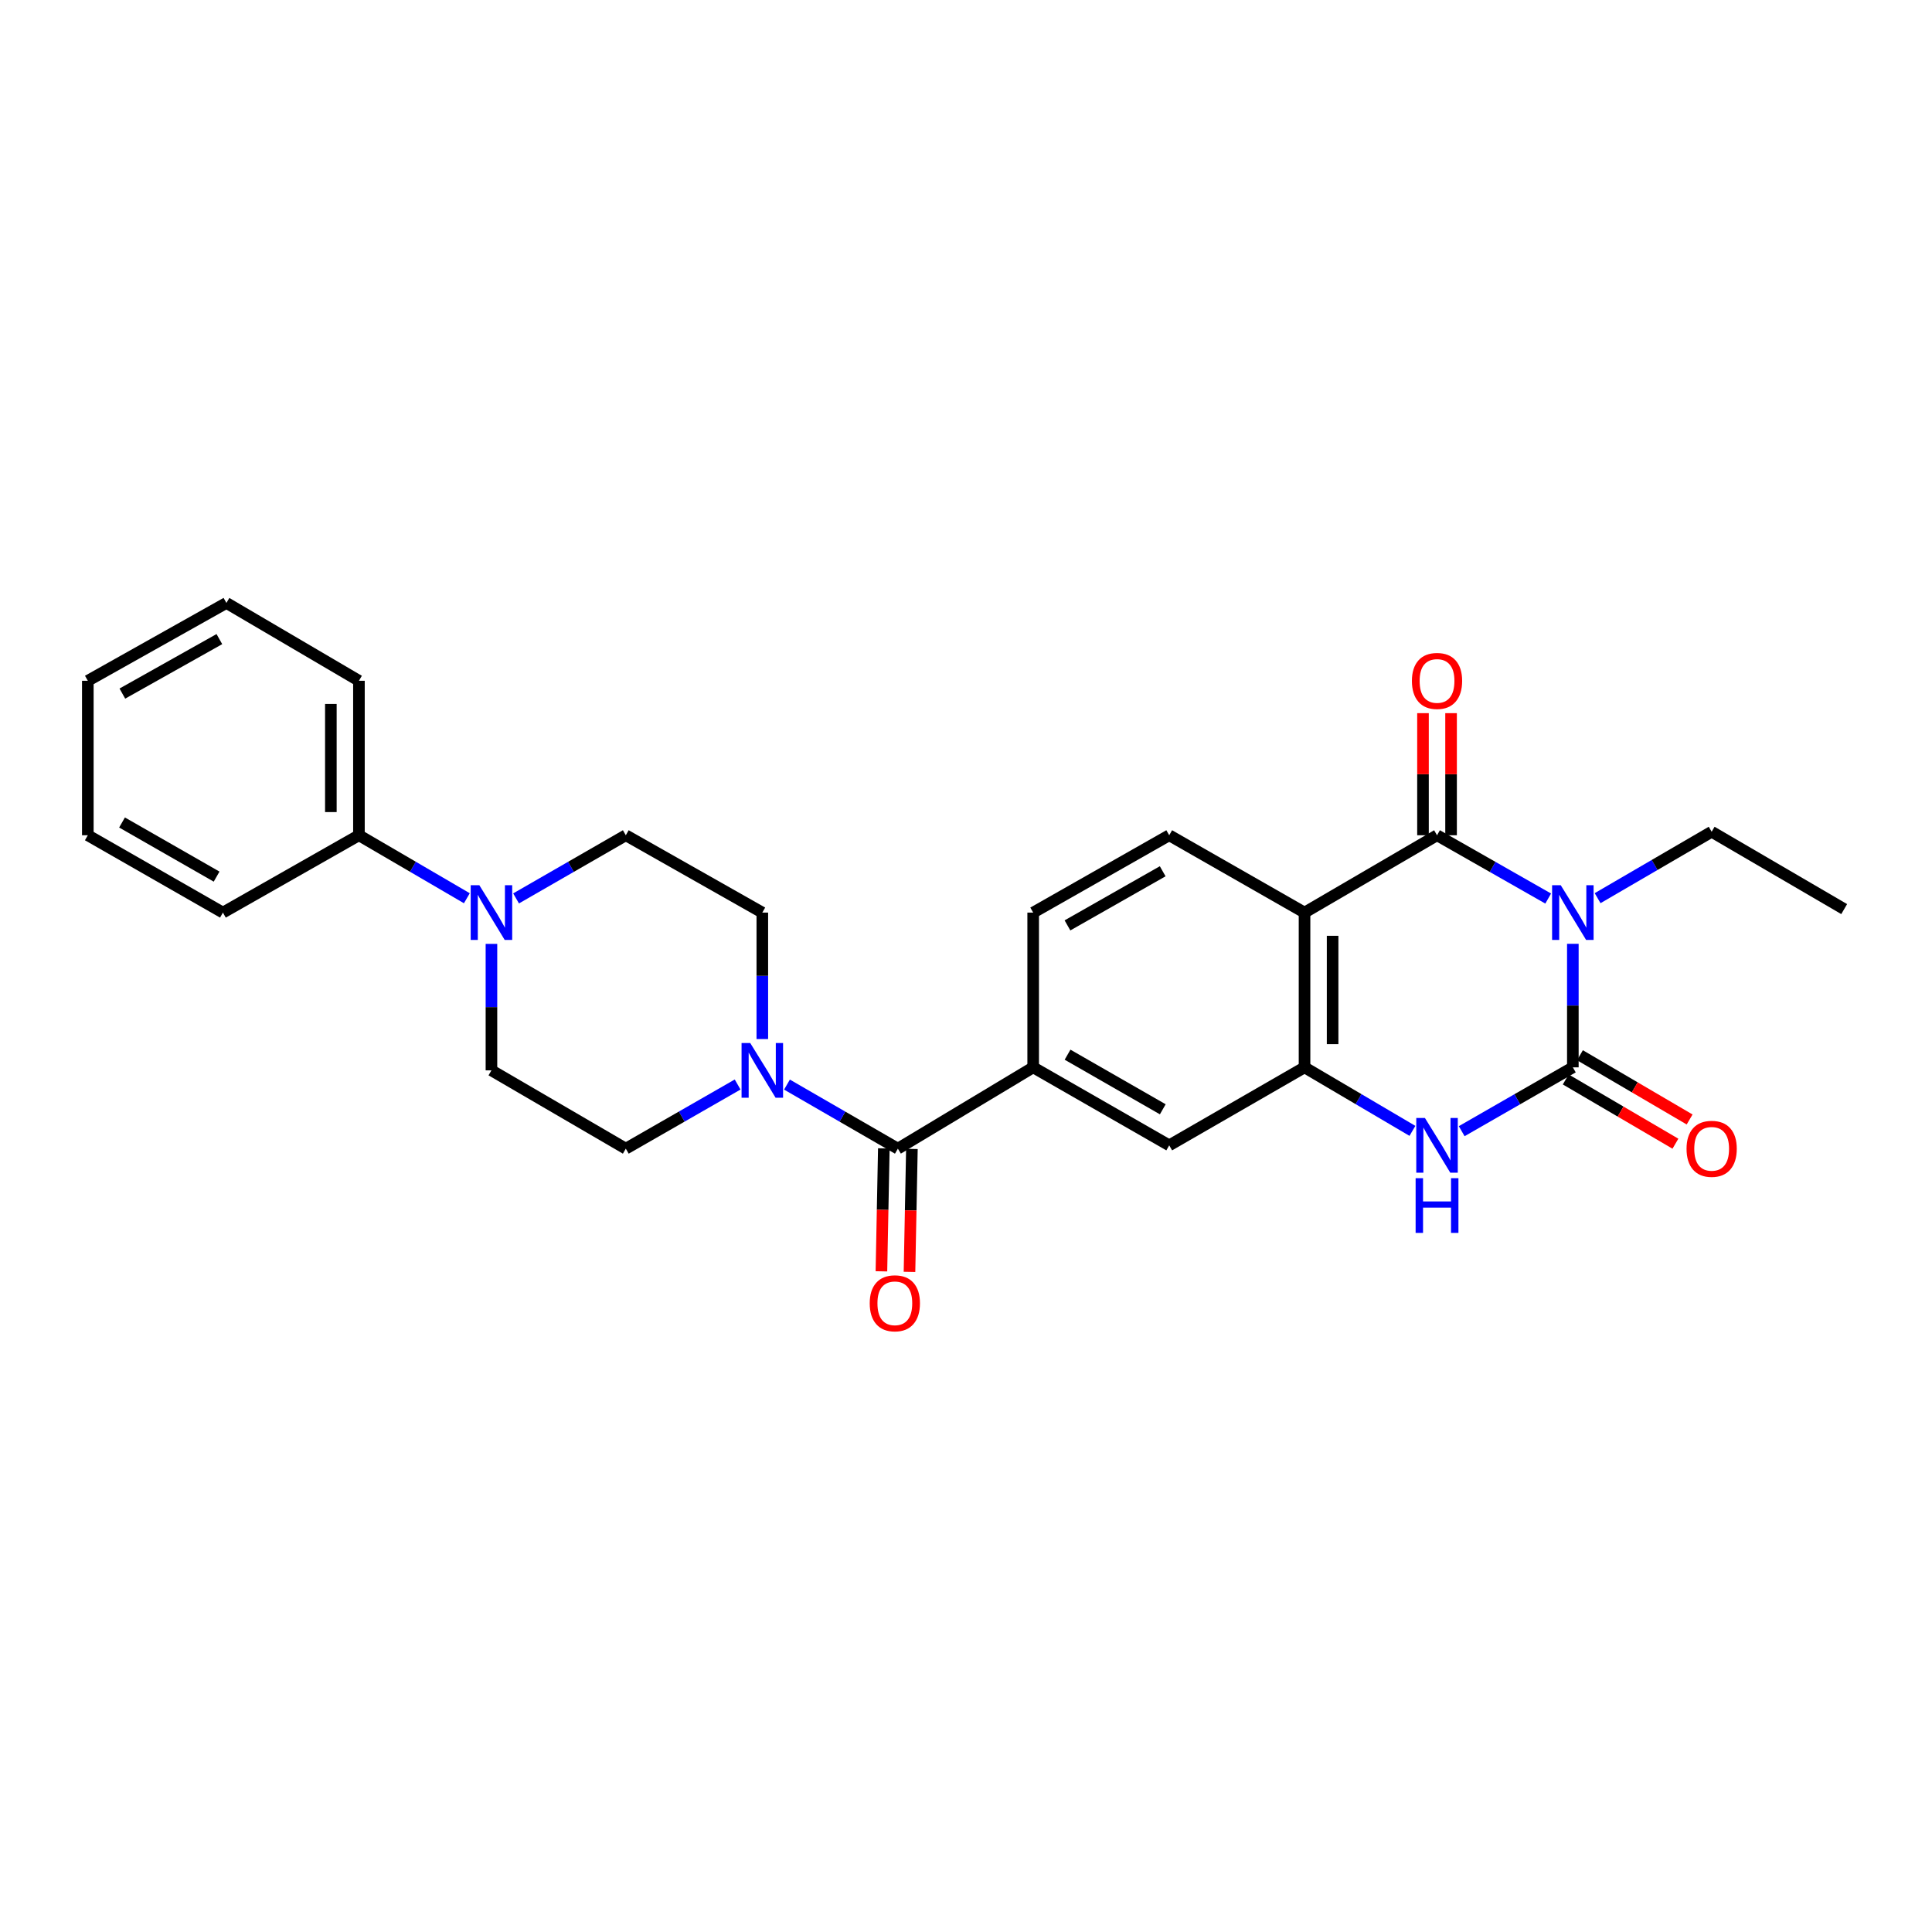 <?xml version='1.0' encoding='iso-8859-1'?>
<svg version='1.1' baseProfile='full'
              xmlns='http://www.w3.org/2000/svg'
                      xmlns:rdkit='http://www.rdkit.org/xml'
                      xmlns:xlink='http://www.w3.org/1999/xlink'
                  xml:space='preserve'
width='1000px' height='1000px' viewBox='0 0 1000 1000'>
<!-- END OF HEADER -->
<rect style='opacity:1.0;fill:#FFFFFF;stroke:none' width='1000' height='1000' x='0' y='0'> </rect>
<path class='bond-0' d='M 814.102,488.518 L 814.102,520.487' style='fill:none;fill-rule:evenodd;stroke:#0000FF;stroke-width:6px;stroke-linecap:butt;stroke-linejoin:miter;stroke-opacity:1' />
<path class='bond-0' d='M 814.102,520.487 L 814.102,552.456' style='fill:none;fill-rule:evenodd;stroke:#000000;stroke-width:6px;stroke-linecap:butt;stroke-linejoin:miter;stroke-opacity:1' />
<path class='bond-1' d='M 801.34,465.088 L 772.572,448.707' style='fill:none;fill-rule:evenodd;stroke:#0000FF;stroke-width:6px;stroke-linecap:butt;stroke-linejoin:miter;stroke-opacity:1' />
<path class='bond-1' d='M 772.572,448.707 L 743.804,432.326' style='fill:none;fill-rule:evenodd;stroke:#000000;stroke-width:6px;stroke-linecap:butt;stroke-linejoin:miter;stroke-opacity:1' />
<path class='bond-20' d='M 826.921,464.89 L 856.436,447.699' style='fill:none;fill-rule:evenodd;stroke:#0000FF;stroke-width:6px;stroke-linecap:butt;stroke-linejoin:miter;stroke-opacity:1' />
<path class='bond-20' d='M 856.436,447.699 L 885.951,430.509' style='fill:none;fill-rule:evenodd;stroke:#000000;stroke-width:6px;stroke-linecap:butt;stroke-linejoin:miter;stroke-opacity:1' />
<path class='bond-3' d='M 814.102,552.456 L 785.336,568.978' style='fill:none;fill-rule:evenodd;stroke:#000000;stroke-width:6px;stroke-linecap:butt;stroke-linejoin:miter;stroke-opacity:1' />
<path class='bond-3' d='M 785.336,568.978 L 756.571,585.5' style='fill:none;fill-rule:evenodd;stroke:#0000FF;stroke-width:6px;stroke-linecap:butt;stroke-linejoin:miter;stroke-opacity:1' />
<path class='bond-11' d='M 810.429,558.725 L 838.813,575.352' style='fill:none;fill-rule:evenodd;stroke:#000000;stroke-width:6px;stroke-linecap:butt;stroke-linejoin:miter;stroke-opacity:1' />
<path class='bond-11' d='M 838.813,575.352 L 867.196,591.979' style='fill:none;fill-rule:evenodd;stroke:#FF0000;stroke-width:6px;stroke-linecap:butt;stroke-linejoin:miter;stroke-opacity:1' />
<path class='bond-11' d='M 817.775,546.186 L 846.158,562.813' style='fill:none;fill-rule:evenodd;stroke:#000000;stroke-width:6px;stroke-linecap:butt;stroke-linejoin:miter;stroke-opacity:1' />
<path class='bond-11' d='M 846.158,562.813 L 874.542,579.439' style='fill:none;fill-rule:evenodd;stroke:#FF0000;stroke-width:6px;stroke-linecap:butt;stroke-linejoin:miter;stroke-opacity:1' />
<path class='bond-2' d='M 743.804,432.326 L 675.225,472.356' style='fill:none;fill-rule:evenodd;stroke:#000000;stroke-width:6px;stroke-linecap:butt;stroke-linejoin:miter;stroke-opacity:1' />
<path class='bond-12' d='M 751.07,432.326 L 751.07,400.728' style='fill:none;fill-rule:evenodd;stroke:#000000;stroke-width:6px;stroke-linecap:butt;stroke-linejoin:miter;stroke-opacity:1' />
<path class='bond-12' d='M 751.07,400.728 L 751.07,369.13' style='fill:none;fill-rule:evenodd;stroke:#FF0000;stroke-width:6px;stroke-linecap:butt;stroke-linejoin:miter;stroke-opacity:1' />
<path class='bond-12' d='M 736.537,432.326 L 736.537,400.728' style='fill:none;fill-rule:evenodd;stroke:#000000;stroke-width:6px;stroke-linecap:butt;stroke-linejoin:miter;stroke-opacity:1' />
<path class='bond-12' d='M 736.537,400.728 L 736.537,369.13' style='fill:none;fill-rule:evenodd;stroke:#FF0000;stroke-width:6px;stroke-linecap:butt;stroke-linejoin:miter;stroke-opacity:1' />
<path class='bond-4' d='M 675.225,472.356 L 675.225,552.456' style='fill:none;fill-rule:evenodd;stroke:#000000;stroke-width:6px;stroke-linecap:butt;stroke-linejoin:miter;stroke-opacity:1' />
<path class='bond-4' d='M 689.758,484.371 L 689.758,540.441' style='fill:none;fill-rule:evenodd;stroke:#000000;stroke-width:6px;stroke-linecap:butt;stroke-linejoin:miter;stroke-opacity:1' />
<path class='bond-10' d='M 675.225,472.356 L 605.185,432.326' style='fill:none;fill-rule:evenodd;stroke:#000000;stroke-width:6px;stroke-linecap:butt;stroke-linejoin:miter;stroke-opacity:1' />
<path class='bond-27' d='M 731.074,585.338 L 703.15,568.897' style='fill:none;fill-rule:evenodd;stroke:#0000FF;stroke-width:6px;stroke-linecap:butt;stroke-linejoin:miter;stroke-opacity:1' />
<path class='bond-27' d='M 703.15,568.897 L 675.225,552.456' style='fill:none;fill-rule:evenodd;stroke:#000000;stroke-width:6px;stroke-linecap:butt;stroke-linejoin:miter;stroke-opacity:1' />
<path class='bond-9' d='M 675.225,552.456 L 605.185,592.832' style='fill:none;fill-rule:evenodd;stroke:#000000;stroke-width:6px;stroke-linecap:butt;stroke-linejoin:miter;stroke-opacity:1' />
<path class='bond-5' d='M 464.734,594.544 L 534.774,552.456' style='fill:none;fill-rule:evenodd;stroke:#000000;stroke-width:6px;stroke-linecap:butt;stroke-linejoin:miter;stroke-opacity:1' />
<path class='bond-6' d='M 464.734,594.544 L 436.036,577.966' style='fill:none;fill-rule:evenodd;stroke:#000000;stroke-width:6px;stroke-linecap:butt;stroke-linejoin:miter;stroke-opacity:1' />
<path class='bond-6' d='M 436.036,577.966 L 407.338,561.388' style='fill:none;fill-rule:evenodd;stroke:#0000FF;stroke-width:6px;stroke-linecap:butt;stroke-linejoin:miter;stroke-opacity:1' />
<path class='bond-18' d='M 457.469,594.402 L 456.845,626.219' style='fill:none;fill-rule:evenodd;stroke:#000000;stroke-width:6px;stroke-linecap:butt;stroke-linejoin:miter;stroke-opacity:1' />
<path class='bond-18' d='M 456.845,626.219 L 456.222,658.037' style='fill:none;fill-rule:evenodd;stroke:#FF0000;stroke-width:6px;stroke-linecap:butt;stroke-linejoin:miter;stroke-opacity:1' />
<path class='bond-18' d='M 471.999,594.686 L 471.375,626.504' style='fill:none;fill-rule:evenodd;stroke:#000000;stroke-width:6px;stroke-linecap:butt;stroke-linejoin:miter;stroke-opacity:1' />
<path class='bond-18' d='M 471.375,626.504 L 470.752,658.322' style='fill:none;fill-rule:evenodd;stroke:#FF0000;stroke-width:6px;stroke-linecap:butt;stroke-linejoin:miter;stroke-opacity:1' />
<path class='bond-14' d='M 381.796,561.343 L 352.858,577.944' style='fill:none;fill-rule:evenodd;stroke:#0000FF;stroke-width:6px;stroke-linecap:butt;stroke-linejoin:miter;stroke-opacity:1' />
<path class='bond-14' d='M 352.858,577.944 L 323.919,594.544' style='fill:none;fill-rule:evenodd;stroke:#000000;stroke-width:6px;stroke-linecap:butt;stroke-linejoin:miter;stroke-opacity:1' />
<path class='bond-15' d='M 394.573,537.812 L 394.573,505.084' style='fill:none;fill-rule:evenodd;stroke:#0000FF;stroke-width:6px;stroke-linecap:butt;stroke-linejoin:miter;stroke-opacity:1' />
<path class='bond-15' d='M 394.573,505.084 L 394.573,472.356' style='fill:none;fill-rule:evenodd;stroke:#000000;stroke-width:6px;stroke-linecap:butt;stroke-linejoin:miter;stroke-opacity:1' />
<path class='bond-7' d='M 267.118,465.019 L 295.518,448.673' style='fill:none;fill-rule:evenodd;stroke:#0000FF;stroke-width:6px;stroke-linecap:butt;stroke-linejoin:miter;stroke-opacity:1' />
<path class='bond-7' d='M 295.518,448.673 L 323.919,432.326' style='fill:none;fill-rule:evenodd;stroke:#000000;stroke-width:6px;stroke-linecap:butt;stroke-linejoin:miter;stroke-opacity:1' />
<path class='bond-19' d='M 241.646,464.929 L 213.716,448.627' style='fill:none;fill-rule:evenodd;stroke:#0000FF;stroke-width:6px;stroke-linecap:butt;stroke-linejoin:miter;stroke-opacity:1' />
<path class='bond-19' d='M 213.716,448.627 L 185.785,432.326' style='fill:none;fill-rule:evenodd;stroke:#000000;stroke-width:6px;stroke-linecap:butt;stroke-linejoin:miter;stroke-opacity:1' />
<path class='bond-29' d='M 254.372,488.557 L 254.372,521.285' style='fill:none;fill-rule:evenodd;stroke:#0000FF;stroke-width:6px;stroke-linecap:butt;stroke-linejoin:miter;stroke-opacity:1' />
<path class='bond-29' d='M 254.372,521.285 L 254.372,554.014' style='fill:none;fill-rule:evenodd;stroke:#000000;stroke-width:6px;stroke-linecap:butt;stroke-linejoin:miter;stroke-opacity:1' />
<path class='bond-8' d='M 534.774,552.456 L 534.774,472.356' style='fill:none;fill-rule:evenodd;stroke:#000000;stroke-width:6px;stroke-linecap:butt;stroke-linejoin:miter;stroke-opacity:1' />
<path class='bond-28' d='M 534.774,552.456 L 605.185,592.832' style='fill:none;fill-rule:evenodd;stroke:#000000;stroke-width:6px;stroke-linecap:butt;stroke-linejoin:miter;stroke-opacity:1' />
<path class='bond-28' d='M 552.565,545.905 L 601.853,574.169' style='fill:none;fill-rule:evenodd;stroke:#000000;stroke-width:6px;stroke-linecap:butt;stroke-linejoin:miter;stroke-opacity:1' />
<path class='bond-13' d='M 605.185,432.326 L 534.774,472.356' style='fill:none;fill-rule:evenodd;stroke:#000000;stroke-width:6px;stroke-linecap:butt;stroke-linejoin:miter;stroke-opacity:1' />
<path class='bond-13' d='M 601.806,450.964 L 552.518,478.985' style='fill:none;fill-rule:evenodd;stroke:#000000;stroke-width:6px;stroke-linecap:butt;stroke-linejoin:miter;stroke-opacity:1' />
<path class='bond-17' d='M 323.919,594.544 L 254.372,554.014' style='fill:none;fill-rule:evenodd;stroke:#000000;stroke-width:6px;stroke-linecap:butt;stroke-linejoin:miter;stroke-opacity:1' />
<path class='bond-16' d='M 394.573,472.356 L 323.919,432.326' style='fill:none;fill-rule:evenodd;stroke:#000000;stroke-width:6px;stroke-linecap:butt;stroke-linejoin:miter;stroke-opacity:1' />
<path class='bond-21' d='M 185.785,432.326 L 185.785,352.371' style='fill:none;fill-rule:evenodd;stroke:#000000;stroke-width:6px;stroke-linecap:butt;stroke-linejoin:miter;stroke-opacity:1' />
<path class='bond-21' d='M 171.252,420.333 L 171.252,364.364' style='fill:none;fill-rule:evenodd;stroke:#000000;stroke-width:6px;stroke-linecap:butt;stroke-linejoin:miter;stroke-opacity:1' />
<path class='bond-22' d='M 185.785,432.326 L 115.382,472.356' style='fill:none;fill-rule:evenodd;stroke:#000000;stroke-width:6px;stroke-linecap:butt;stroke-linejoin:miter;stroke-opacity:1' />
<path class='bond-23' d='M 885.951,430.509 L 954.545,470.547' style='fill:none;fill-rule:evenodd;stroke:#000000;stroke-width:6px;stroke-linecap:butt;stroke-linejoin:miter;stroke-opacity:1' />
<path class='bond-25' d='M 185.785,352.371 L 117.19,312.083' style='fill:none;fill-rule:evenodd;stroke:#000000;stroke-width:6px;stroke-linecap:butt;stroke-linejoin:miter;stroke-opacity:1' />
<path class='bond-24' d='M 115.382,472.356 L 45.455,432.326' style='fill:none;fill-rule:evenodd;stroke:#000000;stroke-width:6px;stroke-linecap:butt;stroke-linejoin:miter;stroke-opacity:1' />
<path class='bond-24' d='M 112.112,453.739 L 63.164,425.718' style='fill:none;fill-rule:evenodd;stroke:#000000;stroke-width:6px;stroke-linecap:butt;stroke-linejoin:miter;stroke-opacity:1' />
<path class='bond-26' d='M 45.455,432.326 L 45.455,352.371' style='fill:none;fill-rule:evenodd;stroke:#000000;stroke-width:6px;stroke-linecap:butt;stroke-linejoin:miter;stroke-opacity:1' />
<path class='bond-30' d='M 117.19,312.083 L 45.455,352.371' style='fill:none;fill-rule:evenodd;stroke:#000000;stroke-width:6px;stroke-linecap:butt;stroke-linejoin:miter;stroke-opacity:1' />
<path class='bond-30' d='M 113.546,330.798 L 63.331,358.999' style='fill:none;fill-rule:evenodd;stroke:#000000;stroke-width:6px;stroke-linecap:butt;stroke-linejoin:miter;stroke-opacity:1' />
<path  class='atom-0' d='M 807.842 458.196
L 817.122 473.196
Q 818.042 474.676, 819.522 477.356
Q 821.002 480.036, 821.082 480.196
L 821.082 458.196
L 824.842 458.196
L 824.842 486.516
L 820.962 486.516
L 811.002 470.116
Q 809.842 468.196, 808.602 465.996
Q 807.402 463.796, 807.042 463.116
L 807.042 486.516
L 803.362 486.516
L 803.362 458.196
L 807.842 458.196
' fill='#0000FF'/>
<path  class='atom-4' d='M 737.544 578.672
L 746.824 593.672
Q 747.744 595.152, 749.224 597.832
Q 750.704 600.512, 750.784 600.672
L 750.784 578.672
L 754.544 578.672
L 754.544 606.992
L 750.664 606.992
L 740.704 590.592
Q 739.544 588.672, 738.304 586.472
Q 737.104 584.272, 736.744 583.592
L 736.744 606.992
L 733.064 606.992
L 733.064 578.672
L 737.544 578.672
' fill='#0000FF'/>
<path  class='atom-4' d='M 732.724 609.824
L 736.564 609.824
L 736.564 621.864
L 751.044 621.864
L 751.044 609.824
L 754.884 609.824
L 754.884 638.144
L 751.044 638.144
L 751.044 625.064
L 736.564 625.064
L 736.564 638.144
L 732.724 638.144
L 732.724 609.824
' fill='#0000FF'/>
<path  class='atom-7' d='M 388.313 539.854
L 397.593 554.854
Q 398.513 556.334, 399.993 559.014
Q 401.473 561.694, 401.553 561.854
L 401.553 539.854
L 405.313 539.854
L 405.313 568.174
L 401.433 568.174
L 391.473 551.774
Q 390.313 549.854, 389.073 547.654
Q 387.873 545.454, 387.513 544.774
L 387.513 568.174
L 383.833 568.174
L 383.833 539.854
L 388.313 539.854
' fill='#0000FF'/>
<path  class='atom-8' d='M 248.112 458.196
L 257.392 473.196
Q 258.312 474.676, 259.792 477.356
Q 261.272 480.036, 261.352 480.196
L 261.352 458.196
L 265.112 458.196
L 265.112 486.516
L 261.232 486.516
L 251.272 470.116
Q 250.112 468.196, 248.872 465.996
Q 247.672 463.796, 247.312 463.116
L 247.312 486.516
L 243.632 486.516
L 243.632 458.196
L 248.112 458.196
' fill='#0000FF'/>
<path  class='atom-12' d='M 872.951 594.624
Q 872.951 587.824, 876.311 584.024
Q 879.671 580.224, 885.951 580.224
Q 892.231 580.224, 895.591 584.024
Q 898.951 587.824, 898.951 594.624
Q 898.951 601.504, 895.551 605.424
Q 892.151 609.304, 885.951 609.304
Q 879.711 609.304, 876.311 605.424
Q 872.951 601.544, 872.951 594.624
M 885.951 606.104
Q 890.271 606.104, 892.591 603.224
Q 894.951 600.304, 894.951 594.624
Q 894.951 589.064, 892.591 586.264
Q 890.271 583.424, 885.951 583.424
Q 881.631 583.424, 879.271 586.224
Q 876.951 589.024, 876.951 594.624
Q 876.951 600.344, 879.271 603.224
Q 881.631 606.104, 885.951 606.104
' fill='#FF0000'/>
<path  class='atom-13' d='M 730.804 352.451
Q 730.804 345.651, 734.164 341.851
Q 737.524 338.051, 743.804 338.051
Q 750.084 338.051, 753.444 341.851
Q 756.804 345.651, 756.804 352.451
Q 756.804 359.331, 753.404 363.251
Q 750.004 367.131, 743.804 367.131
Q 737.564 367.131, 734.164 363.251
Q 730.804 359.371, 730.804 352.451
M 743.804 363.931
Q 748.124 363.931, 750.444 361.051
Q 752.804 358.131, 752.804 352.451
Q 752.804 346.891, 750.444 344.091
Q 748.124 341.251, 743.804 341.251
Q 739.484 341.251, 737.124 344.051
Q 734.804 346.851, 734.804 352.451
Q 734.804 358.171, 737.124 361.051
Q 739.484 363.931, 743.804 363.931
' fill='#FF0000'/>
<path  class='atom-19' d='M 450.167 674.579
Q 450.167 667.779, 453.527 663.979
Q 456.887 660.179, 463.167 660.179
Q 469.447 660.179, 472.807 663.979
Q 476.167 667.779, 476.167 674.579
Q 476.167 681.459, 472.767 685.379
Q 469.367 689.259, 463.167 689.259
Q 456.927 689.259, 453.527 685.379
Q 450.167 681.499, 450.167 674.579
M 463.167 686.059
Q 467.487 686.059, 469.807 683.179
Q 472.167 680.259, 472.167 674.579
Q 472.167 669.019, 469.807 666.219
Q 467.487 663.379, 463.167 663.379
Q 458.847 663.379, 456.487 666.179
Q 454.167 668.979, 454.167 674.579
Q 454.167 680.299, 456.487 683.179
Q 458.847 686.059, 463.167 686.059
' fill='#FF0000'/>
</svg>
